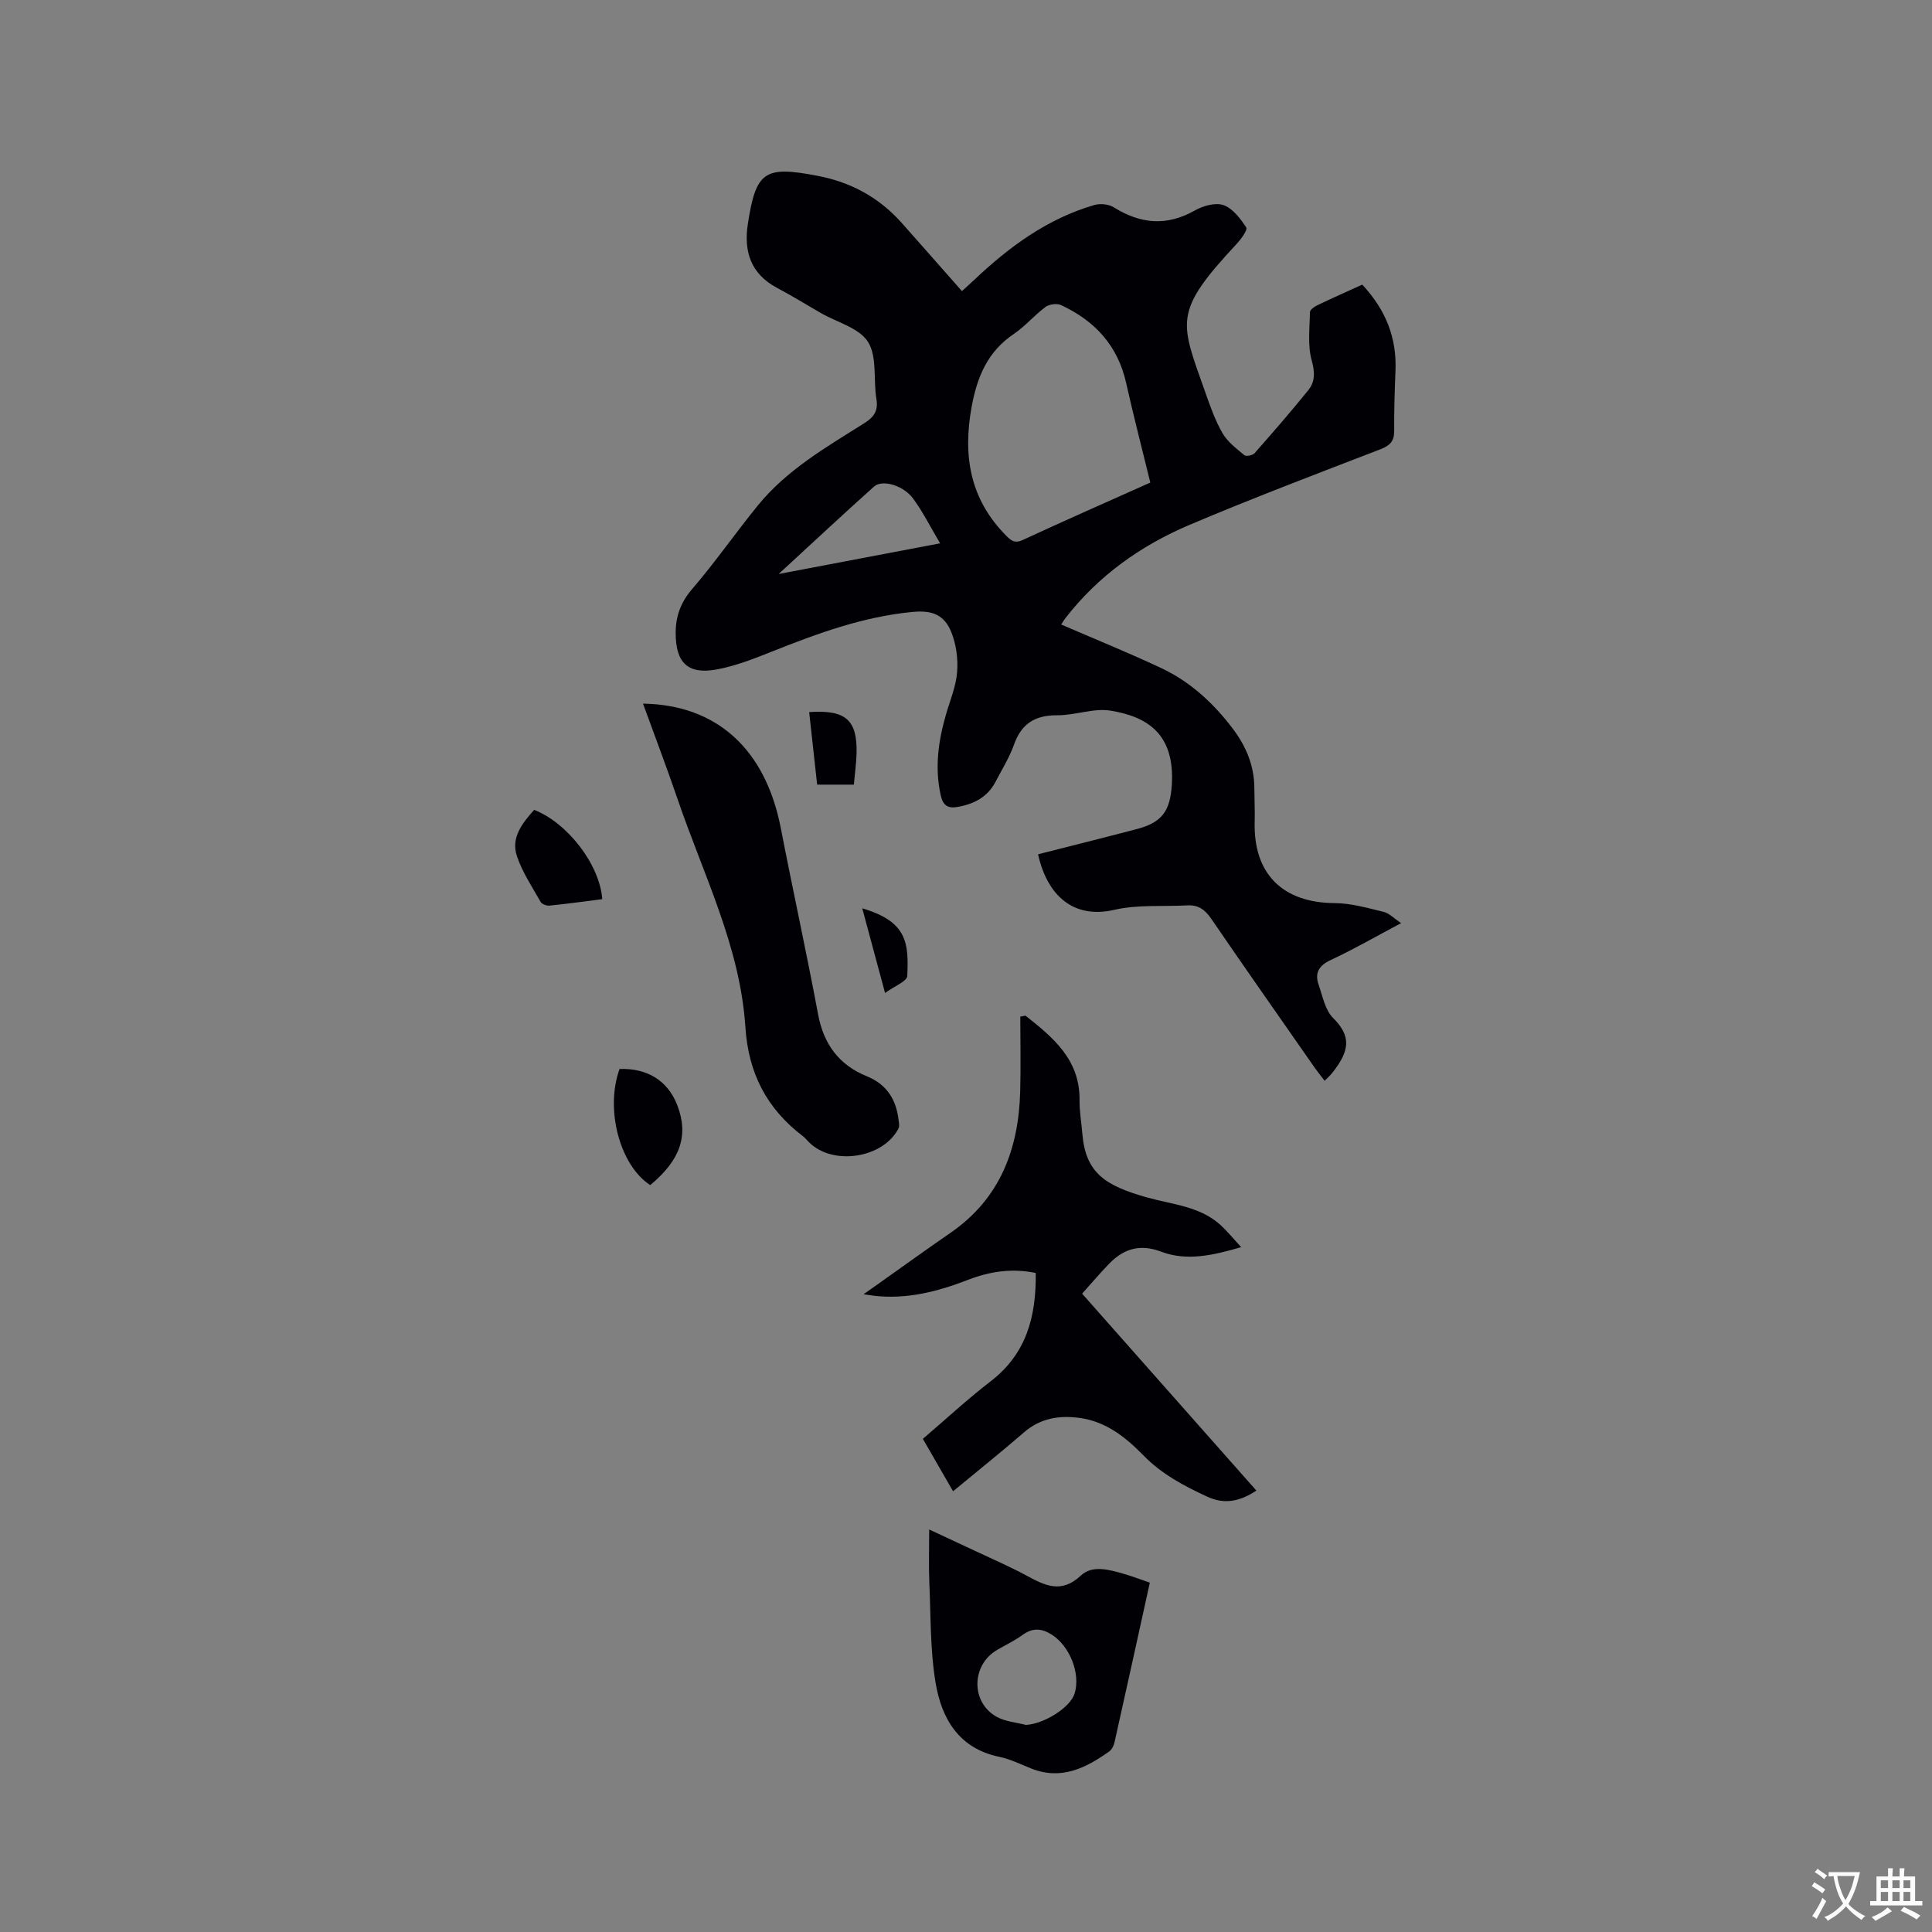 <svg enable-background="new 0 0 400 400" viewBox="0 0 400 400" xmlns="http://www.w3.org/2000/svg"><rect x="0" y="0" width="400" height="400" fill="#808080" stroke="none"/><g fill="#010105"><path d="m282.04 58.93c4.88 5.22 7.17 11.04 6.88 17.87-.17 4.13-.3 8.26-.27 12.4.02 2.15-.87 3.05-2.86 3.82-13.23 5.1-26.49 10.13-39.54 15.66-10.06 4.27-18.86 10.52-25.65 19.28-.38.48-.68 1.02-.88 1.34 6.97 3.02 13.89 5.82 20.65 8.99 6.05 2.84 10.87 7.28 14.9 12.62 2.76 3.66 4.42 7.68 4.43 12.31.01 2.33.13 4.66.07 6.99-.28 10.72 5.81 16.71 16.57 16.77 3.38.02 6.79 1.01 10.12 1.81 1.15.28 2.12 1.33 3.63 2.33-5.08 2.69-9.73 5.38-14.57 7.64-2.53 1.18-3.35 2.72-2.5 5.16.82 2.37 1.34 5.21 2.99 6.85 3.75 3.73 3.52 6.73-.23 11.42-.39.49-.87.9-1.53 1.57-.75-.98-1.45-1.84-2.09-2.75-7.15-10.26-14.34-20.49-21.4-30.81-1.27-1.86-2.67-2.87-4.91-2.75-5.06.27-10.28-.2-15.14.92-8.49 1.96-13.9-2.98-15.79-11.5 6.86-1.75 13.73-3.45 20.58-5.26 5.13-1.36 6.77-3.78 7.11-9.09.66-10.54-5.04-14.15-12.7-15.39-3.52-.57-7.34.99-11.02.96-4.59-.03-7.4 1.72-8.95 6.07-.95 2.67-2.49 5.14-3.81 7.67-1.65 3.19-4.45 4.63-7.87 5.24-2.11.37-3.05-.39-3.5-2.44-1.26-5.66-.5-11.16 1.07-16.62.85-2.95 2.1-5.87 2.33-8.87.22-2.73-.19-5.75-1.21-8.28-1.46-3.62-4.02-4.54-7.95-4.17-10.25.96-19.77 4.46-29.23 8.23-3.72 1.48-7.52 2.98-11.43 3.69-5.95 1.08-8.43-1.42-8.45-7.49-.01-3.52 1.03-6.4 3.43-9.19 4.76-5.53 8.93-11.56 13.54-17.23 5.99-7.38 14.13-12.08 22.02-17.04 2.04-1.28 2.99-2.57 2.57-5.08-.66-3.97.19-8.71-1.73-11.78-1.82-2.9-6.4-4.06-9.77-5.99-3.03-1.74-6-3.58-9.09-5.22-5.39-2.87-6.89-7.48-6.04-13.13 1.68-11.06 3.48-12.17 14.49-10.05 6.95 1.33 12.72 4.51 17.39 9.75 4.08 4.59 8.13 9.21 12.46 14.11.8-.73 1.7-1.53 2.59-2.37 7.24-6.84 15.13-12.64 24.84-15.46 1.21-.35 2.95-.17 4 .48 5.53 3.45 10.95 3.96 16.78.66 1.71-.97 4.28-1.7 5.95-1.11 1.91.68 3.5 2.79 4.7 4.62.33.5-1.07 2.42-1.98 3.4-13.25 14.21-11.71 15.97-6.5 30.73 1.02 2.89 2.05 5.84 3.57 8.47 1.04 1.8 2.88 3.18 4.53 4.56.36.3 1.7.03 2.1-.42 3.78-4.28 7.53-8.59 11.12-13.04 1.44-1.78 1.39-3.73.71-6.19-.87-3.13-.41-6.64-.36-9.98.01-.48.89-1.11 1.49-1.4 3.04-1.47 6.13-2.83 9.34-4.29zm-43.88 40.98c-1.72-7.05-3.48-13.8-5-20.6-1.73-7.77-6.5-12.91-13.5-16.15-.85-.4-2.44-.17-3.21.4-2.29 1.7-4.17 3.97-6.52 5.56-5.42 3.64-7.6 8.81-8.75 15.03-1.87 10.15-.39 19.14 7.09 26.71 1.05 1.06 1.8 1.71 3.48.94 8.62-4 17.33-7.82 26.41-11.89zm-76.95 18.93c11.53-2.19 22.13-4.2 33.43-6.35-2.03-3.42-3.57-6.53-5.6-9.28-2.01-2.73-6.38-3.99-8.07-2.48-6.43 5.75-12.73 11.65-19.76 18.11z"/><path d="m212.32 210.28c5.7 4.52 11.28 9.08 11.19 17.5-.03 2.32.39 4.64.58 6.96.68 8.19 4.81 10.77 13.51 13.21 5.28 1.47 10.94 1.81 15.22 5.79 1.36 1.27 2.55 2.73 4.15 4.47-5.85 1.7-11.24 2.95-16.58.93-4.31-1.62-7.66-.65-10.66 2.41-1.92 1.95-3.68 4.06-5.69 6.29 12.1 13.67 24.02 27.14 36.08 40.77-3.35 2.21-6.53 2.95-10.2 1.25-4.81-2.23-9.37-4.63-13.19-8.54-3.6-3.69-7.73-7.02-13.19-7.75-4.23-.57-8.13.03-11.54 2.99-4.71 4.08-9.58 7.97-14.68 12.19-2.14-3.71-4.13-7.17-6.25-10.85 4.72-4.03 9.21-8.21 14.05-11.93 7.41-5.7 9.43-13.43 9.32-22.41-4.89-1.03-9.52-.33-14 1.41-6.3 2.44-12.69 4.09-19.52 3.3-.49-.06-.98-.14-2.13-.31 1.35-.95 2.17-1.53 2.98-2.1 5.01-3.55 9.99-7.15 15.04-10.63 10.27-7.09 14.09-17.34 14.41-29.28.14-5.15.02-10.31.02-15.47.37-.07.73-.14 1.08-.2z"/><path d="m133.13 145.68c15.32.24 25.36 9.48 28.52 25.75 2.5 12.88 5.32 25.7 7.73 38.6 1.16 6.18 4.33 10.46 10.09 12.8 4.07 1.66 6.06 4.75 6.56 8.97.07.61.25 1.34 0 1.82-3.15 6.17-13.53 7.79-18.47 2.93-.45-.45-.86-.96-1.36-1.34-7.46-5.69-11.26-13.02-11.88-22.59-1.08-16.63-8.68-31.49-13.96-46.97-2.28-6.66-4.79-13.25-7.23-19.97z"/><path d="m238.06 327.67c-2.47 11.22-4.87 22.16-7.32 33.09-.15.67-.54 1.46-1.07 1.84-4.89 3.49-10.02 6.04-16.24 3.52-2.16-.87-4.3-1.92-6.55-2.39-8.32-1.72-11.9-7.85-13.15-15.18-1.16-6.82-1.01-13.88-1.32-20.83-.15-3.47-.03-6.95-.03-11.06 3.77 1.76 6.82 3.17 9.86 4.6 3.44 1.63 6.95 3.14 10.29 4.95 3.81 2.06 7.2 3.79 11.24 0 2.4-2.25 5.85-1.23 8.84-.38 1.73.49 3.4 1.14 5.45 1.84zm-25.64 29.46c3.76-.23 9.17-3.59 10.07-6.51 1.28-4.17-1.06-9.89-4.77-12.21-2.15-1.34-3.98-1.39-6.05.11-1.62 1.17-3.46 2.05-5.2 3.06-5.39 3.11-5.53 10.89-.09 13.88 1.77.98 4.01 1.14 6.04 1.67z"/><path d="m128.27 221.32c5.77-.2 10.01 2.45 11.95 7.49 2.41 6.23.67 11.37-5.6 16.55-6.31-4.1-9.37-15.69-6.35-24.04z"/><path d="m124.69 186.16c-3.63.46-7.27.97-10.93 1.34-.59.06-1.56-.3-1.83-.77-1.76-3.12-3.81-6.17-4.92-9.52-1.27-3.83 1.17-6.82 3.58-9.54 6.94 2.72 13.58 11.35 14.1 18.49z"/><path d="m167.53 147.43c7.59-.52 9.99 1.63 9.81 8.59-.06 2.1-.36 4.18-.56 6.43-2.57 0-4.96 0-7.6 0-.55-4.96-1.09-9.88-1.65-15.02z"/><path d="m178.52 188.06c9.33 2.75 9.63 7.17 9.32 14.01-.05 1.11-2.68 2.11-4.6 3.51-1.71-6.32-3.15-11.68-4.72-17.52z"/></g><path d="m377.9 391.2c-.2.3-.4.5-.6.8-.7-.6-1.4-1-2.2-1.5.2-.3.4-.5.5-.8.6.4 1.4.8 2.3 1.5zm-1.8 6.1c-.2-.2-.5-.4-.9-.6.4-.6.8-1.2 1.2-1.9s.7-1.3.9-1.9c.3.3.5.5.8.7-.7 1.3-1.4 2.6-2 3.7zm2.2-9c-.3.3-.5.5-.6.8-.6-.6-1.3-1.1-2-1.5.3-.3.5-.5.6-.7.6.5 1.3.9 2 1.4zm.3.2v-.9h2 4.5c-.3 1.3-.6 2.5-1 3.6s-.9 2.1-1.4 3c.4.5 1 1 1.6 1.4s1.2.8 1.9 1.1c-.3.2-.5.4-.8.8-.4-.3-1-.7-1.6-1.2s-1.2-1.1-1.6-1.6c-.5.6-1.1 1.1-1.7 1.6s-1.4.9-2.1 1.4c-.1-.3-.3-.5-.7-.8.6-.2 1.2-.5 1.9-1s1.4-1.1 2-1.8c-.5-.8-.9-1.6-1.2-2.5s-.6-2-.8-3.2c-.4.1-.7.1-1 .1zm2.5 2.7c.3 1 .7 1.7 1 2.2.3-.5.6-1.1 1-2s.6-1.9.9-3h-3.2-.4c.1.9.3 1.8.7 2.8z" fill="#fafbfa"/><path d="m396.5 388.5v1.5 3.6h1.5v.9c-.4 0-1 0-1.7 0h-7.9c-.5 0-.9 0-1.2 0v-.9h1.3v-3.5c0-.7 0-1.2 0-1.6h2.4c0-.8 0-1.4 0-1.7h1c0 .3-.1.8-.1 1.7h1.5c0-.8 0-1.4 0-1.7h1c0 .3-.1.9-.1 1.7zm-8.2 9.2c-.2-.3-.5-.5-.8-.8.8-.3 1.4-.6 1.9-.9s1-.7 1.4-1.1c.3.3.6.5.9.8-1.6 1-2.8 1.6-3.4 2zm2.6-6.8v-1.6h-1.5v1.6zm0 2.7v-1.9h-1.5v1.9zm2.4-2.7v-1.6h-1.5v1.6zm0 2.7v-1.9h-1.5v1.9zm.2 2 .7-.8c.4.2.9.5 1.6.8s1.3.7 1.8 1c-.3.3-.5.5-.8.8-.4-.3-1.5-1-3.3-1.8zm2-4.7v-1.6h-1.4v1.6zm0 2.7v-1.9h-1.4v1.9z" fill="#fafbfa"/></svg>